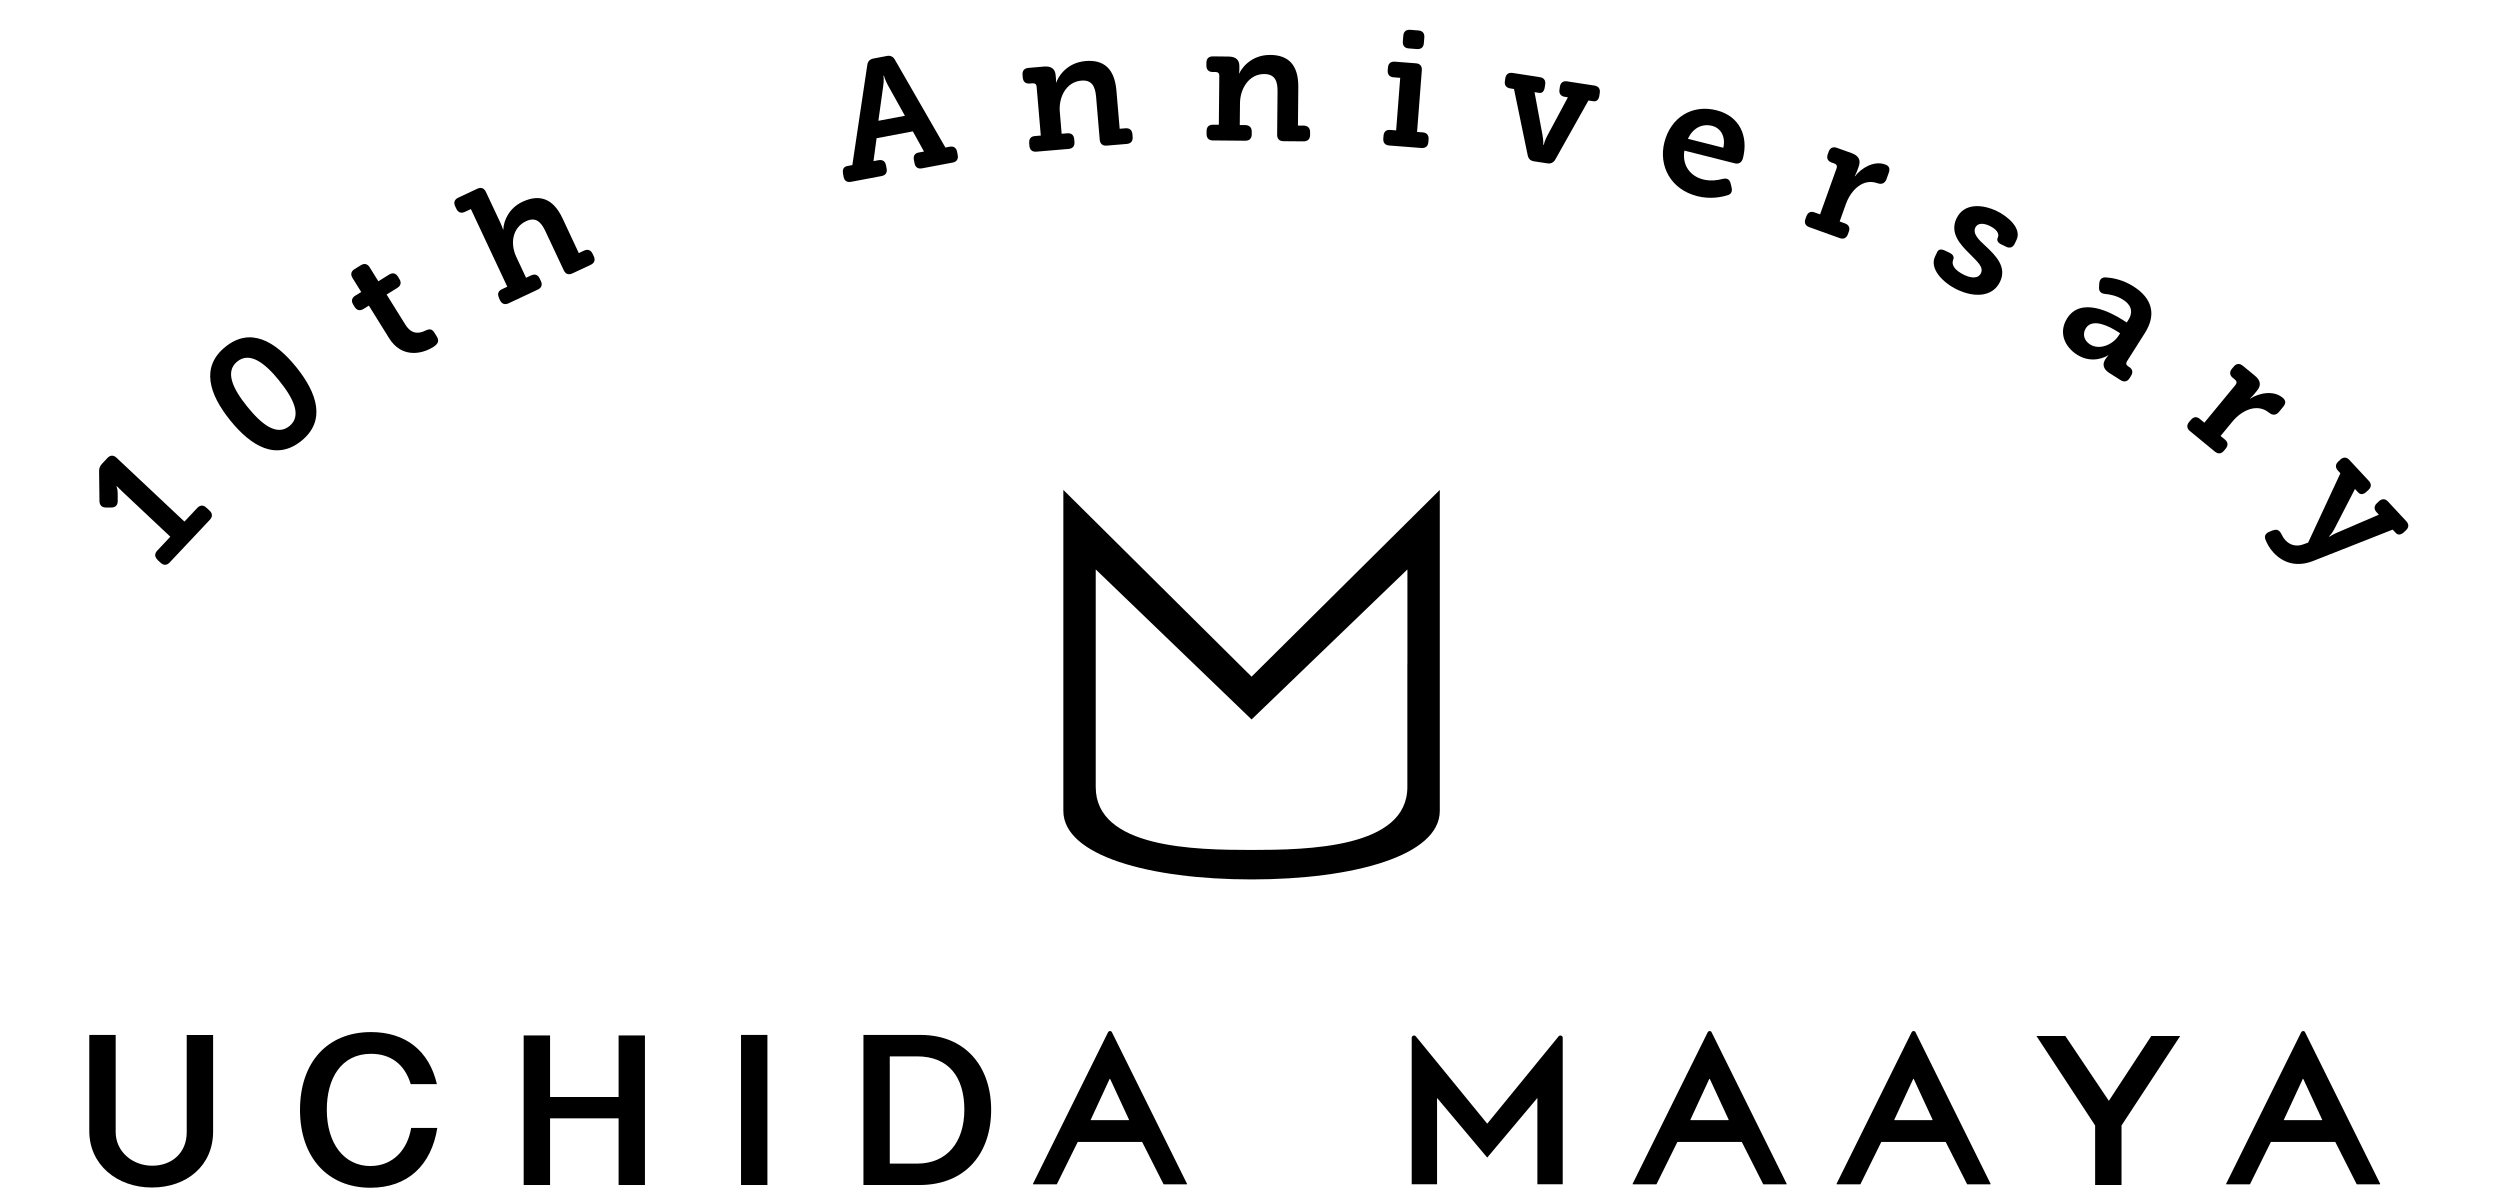 <?xml version="1.0" encoding="UTF-8"?>
<svg id="_レイヤー_2" data-name="レイヤー 2" xmlns="http://www.w3.org/2000/svg" viewBox="0 0 430.08 204.34">
  <defs>
    <style>
      .cls-1 {
        stroke-width: 0px;
      }
    </style>
  </defs>
  <g id="_レイヤー_1-2" data-name="レイヤー 1">
    <g>
      <g>
        <path class="cls-1" d="m215.3,116.4l-32.37-32.12v55.22c0,7.72,14.85,11.78,32.34,11.79h0s.02,0,.04,0,.02,0,.04,0h0c17.49-.01,32.34-4.07,32.34-11.79v-55.22l-32.37,32.12Zm26.81-2.22h0v21.21c0,10.55-17.21,10.82-26.84,10.83-9.64,0-26.78-.28-26.77-10.83v-21.21h0v-16.22l26.81,25.81h0s0,0,0,0h0s26.81-25.81,26.81-25.81v16.22Z"/>
        <g>
          <path class="cls-1" d="m32.12,194.81c0,3.51-2.55,5.73-5.93,5.73s-6.29-2.4-6.29-5.8v-16.7h-4.54v16.55c0,5.76,4.76,9.7,10.77,9.7s10.53-3.77,10.53-9.62v-16.62h-4.54v16.77Z"/>
          <path class="cls-1" d="m63.76,200.6c-4.58,0-7.54-3.89-7.54-9.7,0-5.37,2.47-9.61,7.6-9.61,3.34,0,5.79,1.74,6.84,5.22h4.5c-1.33-5.74-5.38-8.96-11.34-8.96-7.51,0-12.21,5.22-12.21,13.38s4.76,13.4,12.12,13.4c6.44,0,10.48-3.9,11.5-10.29h-4.5c-.6,3.74-3.14,6.55-6.97,6.55Z"/>
          <polygon class="cls-1" points="106.42 188.72 94.63 188.72 94.63 178.13 90.09 178.13 90.09 203.86 94.63 203.86 94.63 192.39 106.42 192.39 106.42 203.86 110.95 203.86 110.95 178.13 106.42 178.13 106.42 188.72"/>
          <rect class="cls-1" x="127.48" y="178.04" width="4.54" height="25.82"/>
          <path class="cls-1" d="m158.34,178.04h-9.8v25.82h9.64c7.97,0,12.33-5.48,12.33-12.94s-4.44-12.88-12.16-12.88Zm-.58,22.14h-4.69v-18.45h4.69c5.43,0,8.14,3.55,8.14,9.16s-2.99,9.29-8.14,9.29Z"/>
          <polygon class="cls-1" points="362.79 189.38 355.31 178.23 350.34 178.23 360.43 193.62 360.43 203.86 364.97 203.86 364.97 193.62 375.06 178.23 370.09 178.23 362.79 189.38"/>
          <path class="cls-1" d="m190.63,177.56l-12.93,26.1s0,.08.05.08h4.02s.04-.01.05-.03l3.57-7.23s.03-.03.05-.03h11.01s.04.01.05.03l3.66,7.23s.03.03.05.03h3.95s.06-.04.05-.08l-12.93-26.1c-.13-.26-.5-.26-.63,0Zm-2.99,15.07l3.25-7.02s.08-.04.09,0l3.25,7.02s0,.07-.05.07h-6.5s-.06-.04-.05-.07Z"/>
          <path class="cls-1" d="m293.79,177.56l-12.93,26.1s0,.08.05.08h4.02s.04-.01.05-.03l3.57-7.23s.03-.03.05-.03h11.01s.04.01.05.03l3.66,7.23s.03.03.05.03h3.95s.06-.04.05-.08l-12.93-26.1c-.13-.26-.5-.26-.63,0Zm-2.99,15.07l3.25-7.02s.08-.04.09,0l3.25,7.02s0,.07-.05.07h-6.5s-.06-.04-.05-.07Z"/>
          <path class="cls-1" d="m328.87,177.56l-12.93,26.1s0,.08.05.08h4.02s.04-.01.05-.03l3.57-7.23s.03-.03.05-.03h11.01s.04.01.05.03l3.66,7.23s.03.03.05.03h3.95s.06-.04.05-.08l-12.93-26.1c-.13-.26-.5-.26-.63,0Zm-2.99,15.07l3.25-7.02s.08-.04.09,0l3.25,7.02s0,.07-.05.07h-6.5s-.06-.04-.05-.07Z"/>
          <path class="cls-1" d="m395.89,177.56l-12.93,26.1s0,.08.05.08h4.02s.04-.01.05-.03l3.57-7.23s.03-.03.05-.03h11.01s.04.01.05.03l3.66,7.23s.03.03.05.03h3.95s.06-.04.05-.08l-12.93-26.1c-.13-.26-.5-.26-.63,0Zm-2.99,15.07l3.25-7.02s.08-.04.09,0l3.25,7.02s0,.07-.05.07h-6.5s-.06-.04-.05-.07Z"/>
          <path class="cls-1" d="m264.48,182.75l-8.63,10.56h0l-8.63-10.56-3.65-4.46c-.24-.29-.71-.12-.71.25v25.19h4.36v-14.85l8.63,10.26h0s0,0,0,0l8.63-10.26v14.85h4.36v-25.19c0-.38-.47-.54-.71-.25l-3.65,4.46Z"/>
        </g>
      </g>
      <g>
        <path class="cls-1" d="m27.1,96.29c-.52-.49-.53-1.05-.05-1.56l2.25-2.4-8.26-7.77c-.5-.47-.93-.91-.97-.95l-.04.04c.02.06.24.49.22,1.42v1.12c0,.74-.39,1.11-1.1,1.12h-.92c-.7-.01-1.09-.38-1.12-1.1l-.06-5.11c-.02-.56.15-.95.54-1.36l.89-.95c.49-.52,1.05-.53,1.56-.05l11.69,10.99,2.21-2.35c.49-.52,1.05-.53,1.56-.05l.56.52c.52.49.53,1.05.05,1.56l-6.92,7.35c-.49.52-1.05.53-1.56.05l-.56-.52Z"/>
        <path class="cls-1" d="m39.61,72.32c-3.63-4.5-5.13-9.19-.83-12.66,4.28-3.45,8.55-1,12.18,3.49,3.63,4.5,5.16,9.24.89,12.69-4.3,3.47-8.61.98-12.24-3.52Zm8.44-6.82c-2.49-3.09-5.09-5.04-7.23-3.31-2.16,1.75-.78,4.67,1.71,7.76,2.53,3.13,5.1,5.1,7.26,3.35,2.14-1.73.78-4.67-1.75-7.8Z"/>
        <path class="cls-1" d="m63.47,52.57l-.94.58c-.6.38-1.15.25-1.52-.35l-.25-.41c-.37-.6-.25-1.15.35-1.52l1.03-.64-1.5-2.41c-.37-.6-.25-1.15.35-1.52l1.08-.67c.6-.38,1.15-.25,1.52.35l1.5,2.41,1.85-1.15c.6-.38,1.15-.25,1.52.35l.25.41c.37.6.25,1.15-.35,1.52l-1.85,1.15,3.22,5.17c1.14,1.83,2.49,1.49,3.4,1.06.79-.39,1.21-.32,1.62.36l.4.65c.45.72.22,1.26-.62,1.79-2.19,1.36-5.52,1.8-7.59-1.52l-3.49-5.61Z"/>
        <path class="cls-1" d="m85.84,51.22c-.3-.64-.14-1.16.48-1.45l.95-.45-6.26-13.35-1.03.48c-.64.3-1.17.11-1.47-.53l-.21-.44c-.3-.64-.11-1.17.53-1.47l3.28-1.54c.64-.3,1.17-.11,1.47.53l2.52,5.36c.3.64.42,1.09.44,1.14l.05-.02c.05-1.56,1.02-3.7,3.28-4.76,2.9-1.36,5.28-.63,6.9,2.84l2.8,5.98.9-.42c.64-.3,1.17-.11,1.47.53l.21.44c.3.64.11,1.17-.53,1.47l-3.16,1.48c-.64.3-1.17.11-1.47-.53l-3.17-6.75c-.75-1.59-1.66-2.48-3.31-1.71-2.31,1.08-2.81,3.76-1.68,6.17l1.67,3.57.87-.41c.64-.3,1.17-.11,1.47.53l.21.44c.3.64.11,1.17-.53,1.47l-5.03,2.36c-.64.3-1.17.11-1.47-.53l-.21-.44Z"/>
        <path class="cls-1" d="m145.03,29.83c-.13-.7.13-1.15.71-1.26l.89-.17,2.57-17.21c.08-.62.44-1.01,1.06-1.12l2.31-.44c.61-.12,1.09.11,1.39.66l8.68,15.09.72-.14c.7-.13,1.16.18,1.29.88l.11.56c.13.7-.18,1.16-.88,1.29l-5.26.99c-.7.13-1.16-.18-1.29-.88l-.11-.56c-.13-.7.16-1.15.77-1.27l.97-.18-1.92-3.47-6.24,1.18-.53,3.94.86-.16c.7-.13,1.16.18,1.29.88l.11.56c.13.7-.18,1.16-.88,1.29l-5.24.99c-.7.13-1.16-.18-1.29-.88l-.1-.56Zm10.64-9.92l-2.92-5.24c-.49-.92-.67-1.57-.69-1.66l-.08.02c.02.08.12.79-.04,1.79l-.83,5.96,4.57-.86Z"/>
        <path class="cls-1" d="m177.06,24.6c-.06-.71.27-1.13.95-1.19l1.04-.09-.72-8.42c-.03-.4-.28-.6-.67-.57l-.51.04c-.71.06-1.14-.3-1.2-1.01l-.04-.48c-.06-.71.3-1.14,1.01-1.2l2.68-.23c1.27-.11,1.91.43,2,1.45l.06.65c.03.31,0,.6,0,.63h.06c.13-.47,1.42-3.37,5.04-3.68,3.08-.26,4.97,1.25,5.3,5.07l.56,6.58.99-.08c.71-.06,1.14.3,1.2,1.01l.04.48c.06.71-.3,1.14-1.01,1.2l-3.45.29c-.71.06-1.13-.3-1.2-1.01l-.63-7.43c-.15-1.75-.73-2.9-2.54-2.74-2.6.22-3.91,2.84-3.7,5.35l.32,3.79.96-.08c.71-.06,1.14.3,1.2,1.01l.04.48c.06.71-.3,1.14-1.01,1.2l-5.54.47c-.71.06-1.14-.3-1.2-1.01l-.04-.48Z"/>
        <path class="cls-1" d="m207.57,22.56c0-.71.38-1.1,1.06-1.1h1.05s.08-8.44.08-8.44c0-.4-.22-.63-.62-.63h-.51c-.71-.01-1.1-.41-1.09-1.12v-.48c.01-.71.41-1.1,1.12-1.09l2.69.03c1.28.01,1.87.61,1.86,1.63v.65c0,.31-.07.59-.07.62h.06c.17-.45,1.73-3.22,5.36-3.18,3.09.03,4.83,1.72,4.79,5.55l-.06,6.61h.99c.71.02,1.1.42,1.1,1.13v.48c-.01.71-.41,1.1-1.12,1.1l-3.46-.03c-.71,0-1.1-.41-1.09-1.12l.07-7.46c.02-1.76-.45-2.95-2.27-2.97-2.61-.03-4.16,2.46-4.19,4.98l-.04,3.8h.96c.71.02,1.1.42,1.1,1.12v.48c-.01.71-.41,1.1-1.12,1.09l-5.56-.05c-.71,0-1.1-.41-1.09-1.12v-.48Z"/>
        <path class="cls-1" d="m238.01,23.37c.05-.71.45-1.07,1.13-1.02l1.04.08.7-9.04-1.13-.09c-.71-.05-1.07-.48-1.02-1.19l.04-.48c.05-.71.48-1.07,1.19-1.02l3.62.28c.71.05,1.07.48,1.02,1.19l-.82,10.62.96.07c.71.05,1.07.48,1.02,1.19l-.04.48c-.05.71-.48,1.07-1.19,1.02l-5.54-.43c-.71-.05-1.07-.48-1.02-1.19l.04-.48Zm3.4-17.22c.05-.71.48-1.07,1.19-1.02l1.41.11c.71.05,1.07.48,1.02,1.19l-.08.99c-.05.71-.48,1.07-1.19,1.02l-1.41-.11c-.71-.05-1.07-.48-1.02-1.19l.08-.99Z"/>
        <path class="cls-1" d="m260.45,15.31l-.64-.1c-.7-.11-1.03-.56-.92-1.26l.07-.48c.11-.7.56-1.03,1.26-.92l4.68.72c.7.11,1.03.56.92,1.26l-.07.48c-.11.7-.45,1.05-.95.97l-.81-.12,1.38,7.44c.14.77.14,1.54.12,1.62h.08c.01-.07.21-.81.58-1.5l3.58-6.68-.53-.08c-.7-.11-1.03-.56-.92-1.26l.07-.48c.11-.7.56-1.03,1.26-.92l4.68.72c.7.11,1.03.56.92,1.26l-.07.48c-.11.7-.48,1.04-1.01.96l-.87-.13-5.69,10.14c-.31.55-.78.77-1.39.67l-2.24-.34c-.62-.09-1-.41-1.13-1.06l-2.35-11.37Z"/>
        <path class="cls-1" d="m297.88,32.22c.18.69-.04,1.19-.7,1.37-1.05.32-2.96.72-5.18.16-4.64-1.17-6.68-5.25-5.68-9.24,1.09-4.31,4.76-6.6,8.97-5.54,4.04,1.02,5.5,4.51,4.56,8.22-.17.66-.63,1.1-1.4.91l-8.68-2.19c-.43,2.64,1.11,4.43,3.22,4.96,1.26.32,2.51.14,3.36-.09.71-.17,1.19.04,1.36.75l.18.69Zm-1.41-6.81c.43-1.94-.46-3.39-1.94-3.76-1.79-.45-3.36.47-4.16,2.23l6.1,1.54Z"/>
        <path class="cls-1" d="m310.76,37.22c.24-.67.72-.92,1.36-.69l.99.35,2.85-7.95c.13-.37,0-.66-.38-.8l-.48-.17c-.67-.24-.91-.75-.67-1.41l.16-.45c.24-.67.75-.91,1.41-.67l2.51.9c1.2.43,1.66,1.17,1.25,2.31l-.27.75c-.18.51-.4.85-.42.91l.05.02c1.12-1.44,3.26-2.72,5.18-2.03.75.27.88.74.61,1.48l-.37,1.04c-.26.72-.83.97-1.55.71-2.48-.89-4.56,1.13-5.45,3.62l-1.06,2.96.91.33c.67.24.91.75.67,1.41l-.16.45c-.24.67-.75.91-1.41.67l-5.23-1.88c-.67-.24-.91-.75-.67-1.41l.16-.45Z"/>
        <path class="cls-1" d="m333.25,43.37c.23-.49.71-.57,1.35-.26l.77.37c.64.31.85.72.63,1.24-.33.82.25,1.78,1.91,2.58,1.3.62,2.45.6,2.86-.27.53-1.1-.57-1.97-2-3.44-1.6-1.58-3.37-3.53-2.19-6.01,1.32-2.76,4.55-2.41,6.92-1.28,1.89.9,4.35,2.99,3.41,4.96l-.32.67c-.31.64-.83.83-1.47.52l-.79-.38c-.64-.3-.88-.73-.64-1.22.32-.67-.25-1.44-1.4-1.99-1.02-.49-2.06-.55-2.46.27-.51,1.07.56,2.12,1.81,3.25,1.69,1.59,3.65,3.54,2.43,6.09-1.26,2.63-4.4,2.77-7.39,1.34-2.38-1.14-4.8-3.55-3.79-5.68l.37-.77Z"/>
        <path class="cls-1" d="m362.24,61.73c.24-.38.45-.55.47-.58l-.05-.03c-.25.18-2.68,1.59-5.34-.1-2.08-1.32-3.27-3.78-1.7-6.27,2.37-3.73,7.52-1.01,9.48.24l.77.49.26-.41c.99-1.56.35-2.73-.92-3.53-1.03-.65-2.21-.9-3.07-.97-.72-.08-1.09-.45-1.04-1.16l.04-.65c.05-.71.45-1.09,1.16-1.04,1.09.08,2.88.38,4.72,1.55,3.28,2.08,3.95,4.88,1.98,8l-3.09,4.88c-.23.36-.14.65.19.86l.17.11c.6.38.72.93.34,1.53l-.26.41c-.38.6-.93.72-1.53.34l-1.94-1.23c-1.13-.71-1.18-1.58-.74-2.28l.09-.14Zm2.48-4.4l-.5-.32c-1.2-.76-4.21-2.4-5.38-.56-.58.91-.42,2.08.71,2.8,1.65,1.05,3.95.02,4.92-1.51l.26-.41Z"/>
        <path class="cls-1" d="m376.9,72.24c.45-.55.99-.62,1.51-.19l.81.67,5.37-6.52c.25-.31.22-.63-.09-.88l-.39-.32c-.55-.45-.6-1.01-.15-1.56l.31-.37c.45-.55,1.01-.6,1.56-.15l2.06,1.69c.99.81,1.17,1.66.39,2.6l-.5.61c-.34.42-.66.67-.7.71l.04.04c1.54-.98,3.99-1.46,5.56-.16.61.5.58.99.08,1.6l-.7.85c-.49.59-1.11.63-1.7.14-2.04-1.67-4.68-.47-6.35,1.57l-2,2.43.74.61c.55.45.6,1.01.15,1.56l-.31.37c-.45.55-1.01.6-1.56.15l-4.29-3.53c-.55-.45-.6-1.01-.15-1.56l.31-.37Z"/>
        <path class="cls-1" d="m391.11,91.23c.67-.28,1.08.08,1.4.71.13.31.36.67.67,1.01.79.85,1.88,1.11,2.96.73l.93-.33,5.55-11.93-.42-.46c-.48-.52-.46-1.08.06-1.56l.35-.33c.52-.48,1.08-.46,1.56.06l3.34,3.59c.48.52.46,1.08-.06,1.56l-.35.33c-.52.48-1.02.52-1.39.13l-.58-.62-3.56,6.91c-.35.67-.83,1.19-.89,1.25l.06.06c.06-.06.68-.44,1.37-.73l7.13-3.07-.39-.42c-.48-.52-.46-1.08.06-1.56l.35-.33c.52-.48,1.08-.46,1.56.06l3.14,3.38c.48.52.46,1.08-.06,1.56l-.35.33c-.52.48-1.02.52-1.37.15l-.56-.6-13.62,5.37c-2.85,1.14-5.21.39-6.89-1.42-.71-.77-1.14-1.61-1.38-2.24-.26-.65.06-1.1.71-1.36l.65-.26Z"/>
      </g>
    </g>
  </g>
</svg>